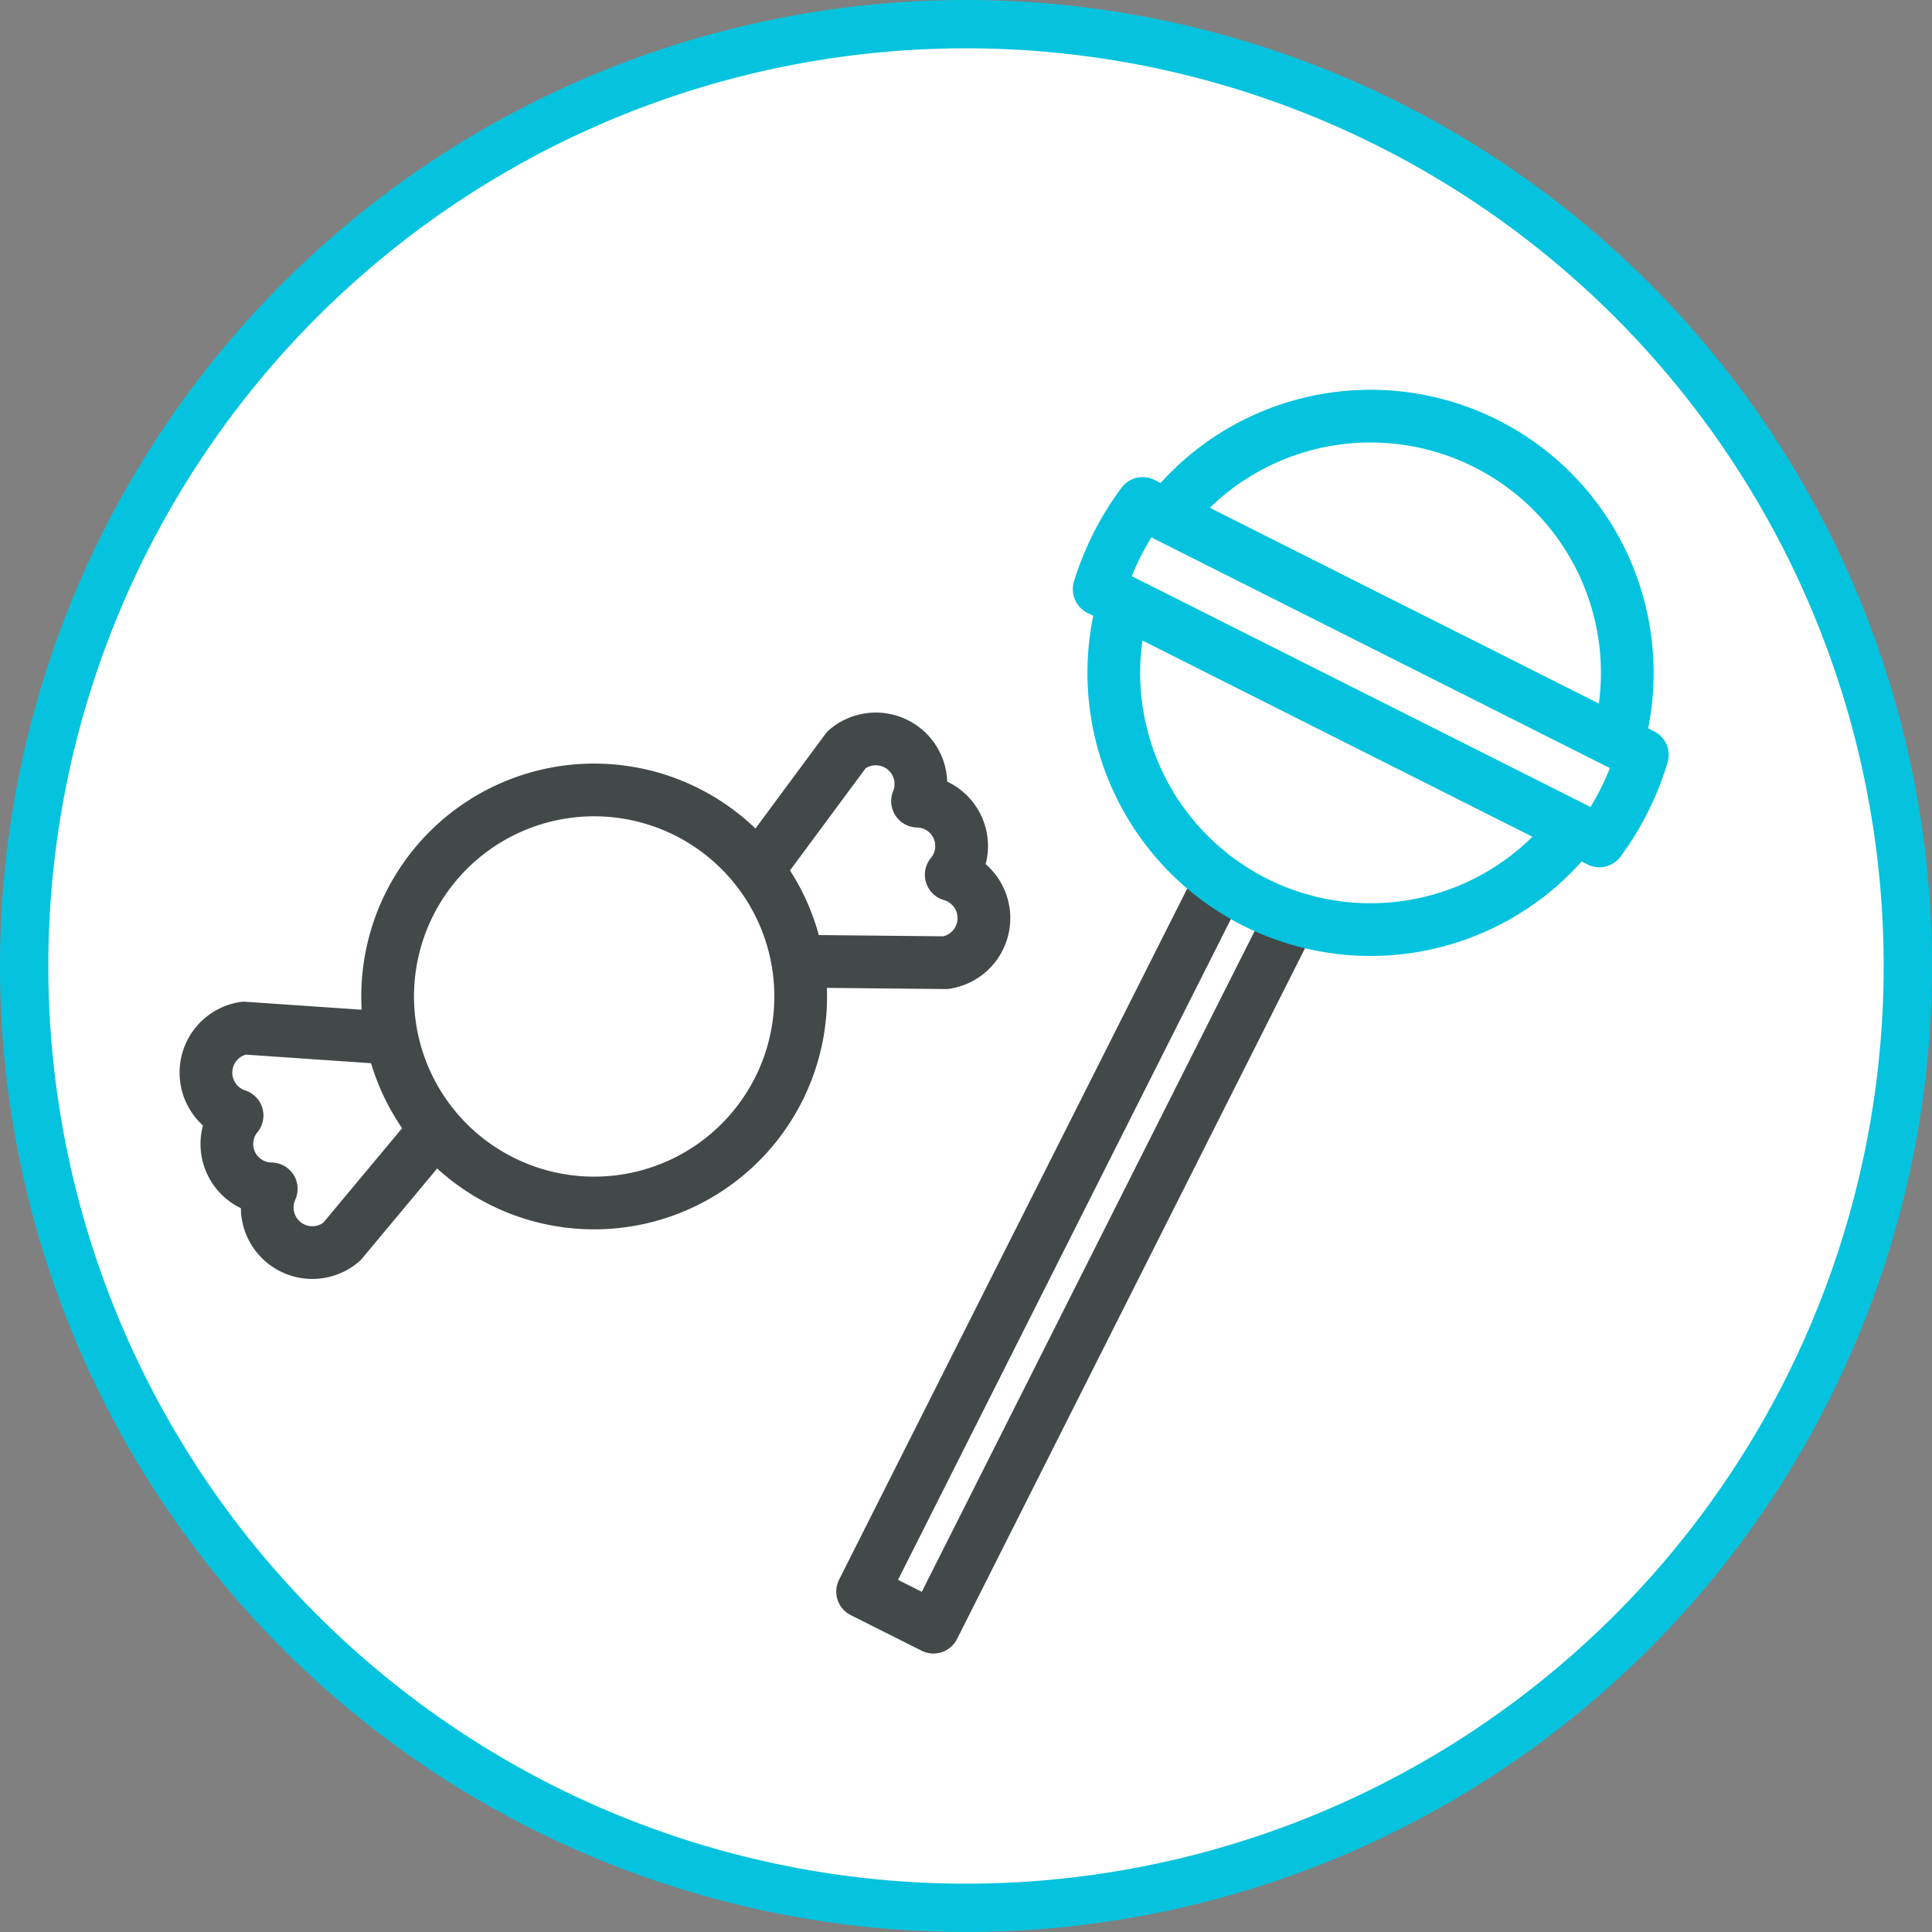 <svg id="Groupe_7085" data-name="Groupe 7085" xmlns="http://www.w3.org/2000/svg" xmlns:xlink="http://www.w3.org/1999/xlink" width="119.947" height="119.947" viewBox="0 0 119.947 119.947">
  <rect x="0" y="0" width="119.947" height="119.947" fill="#808080" stroke="none"/>
  <defs>
    <clipPath id="clip-path">
      <rect id="Rectangle_191" data-name="Rectangle 191" width="119.947" height="119.947" transform="translate(0 0)" fill="none"/>
    </clipPath>
  </defs>
  <g id="Groupe_7085-2" data-name="Groupe 7085" clip-path="url(#clip-path)">
    <path id="Tracé_4173" data-name="Tracé 4173" d="M59.973,1.5A58.473,58.473,0,1,1,1.5,59.974,58.474,58.474,0,0,1,59.973,1.5" fill="#fff"/>
    <path id="Tracé_4174" data-name="Tracé 4174" d="M59.973,1.5A58.473,58.473,0,1,1,1.5,59.974,58.474,58.474,0,0,1,59.973,1.5Z" fill="none" stroke="#05c3de" stroke-miterlimit="10" stroke-width="3"/>
    <path id="Tracé_4175" data-name="Tracé 4175" d="M27.024,70.13l-5.8,6.953a2.8,2.8,0,0,1-4.383-3.273,2.787,2.787,0,0,1-2.123-4.555,2.8,2.8,0,0,1,.426-5.427l9.083.622" fill="none" stroke="#424948" stroke-linecap="round" stroke-linejoin="round" stroke-width="3.273"/>
    <path id="Tracé_4176" data-name="Tracé 4176" d="M49.651,59.678l9.056.09a2.8,2.8,0,0,0,.35-5.46,2.787,2.787,0,0,0-2.092-4.57,2.8,2.8,0,0,0-4.407-3.193l-5.416,7.318" fill="none" stroke="#424948" stroke-linecap="round" stroke-linejoin="round" stroke-width="3.273"/>
    <path id="Tracé_4177" data-name="Tracé 4177" d="M48.529,56.489a12.822,12.822,0,1,1-17.017-6.264A12.823,12.823,0,0,1,48.529,56.489Z" fill="none" stroke="#424948" stroke-linecap="round" stroke-linejoin="round" stroke-width="3.273"/>
    <path id="Tracé_4178" data-name="Tracé 4178" d="M80.054,57.153l-22.1,43.87-4.4-2.211,22.1-43.871" fill="#fff"/>
    <path id="Tracé_4179" data-name="Tracé 4179" d="M80.054,57.153l-22.1,43.87-4.4-2.211,22.1-43.871" fill="none" stroke="#424948" stroke-linecap="round" stroke-linejoin="round" stroke-width="3.273"/>
    <path id="Tracé_4180" data-name="Tracé 4180" d="M99.328,48.937a15.939,15.939,0,1,1-7.074-21.4A15.939,15.939,0,0,1,99.328,48.937Z" fill="none" stroke="#05c3de" stroke-linecap="round" stroke-linejoin="round" stroke-width="3.273"/>
    <path id="Tracé_4181" data-name="Tracé 4181" d="M101.964,46.869,70.941,31.259a17.535,17.535,0,0,0-2.7,5.325L99.295,52.208a17.459,17.459,0,0,0,2.669-5.339" fill="#fff"/>
    <path id="Tracé_4182" data-name="Tracé 4182" d="M101.964,46.869,70.941,31.259a17.535,17.535,0,0,0-2.7,5.325L99.295,52.208a17.459,17.459,0,0,0,2.669-5.339Z" fill="none" stroke="#05c3de" stroke-linecap="round" stroke-linejoin="round" stroke-width="3.273"/>
  </g>
</svg>
